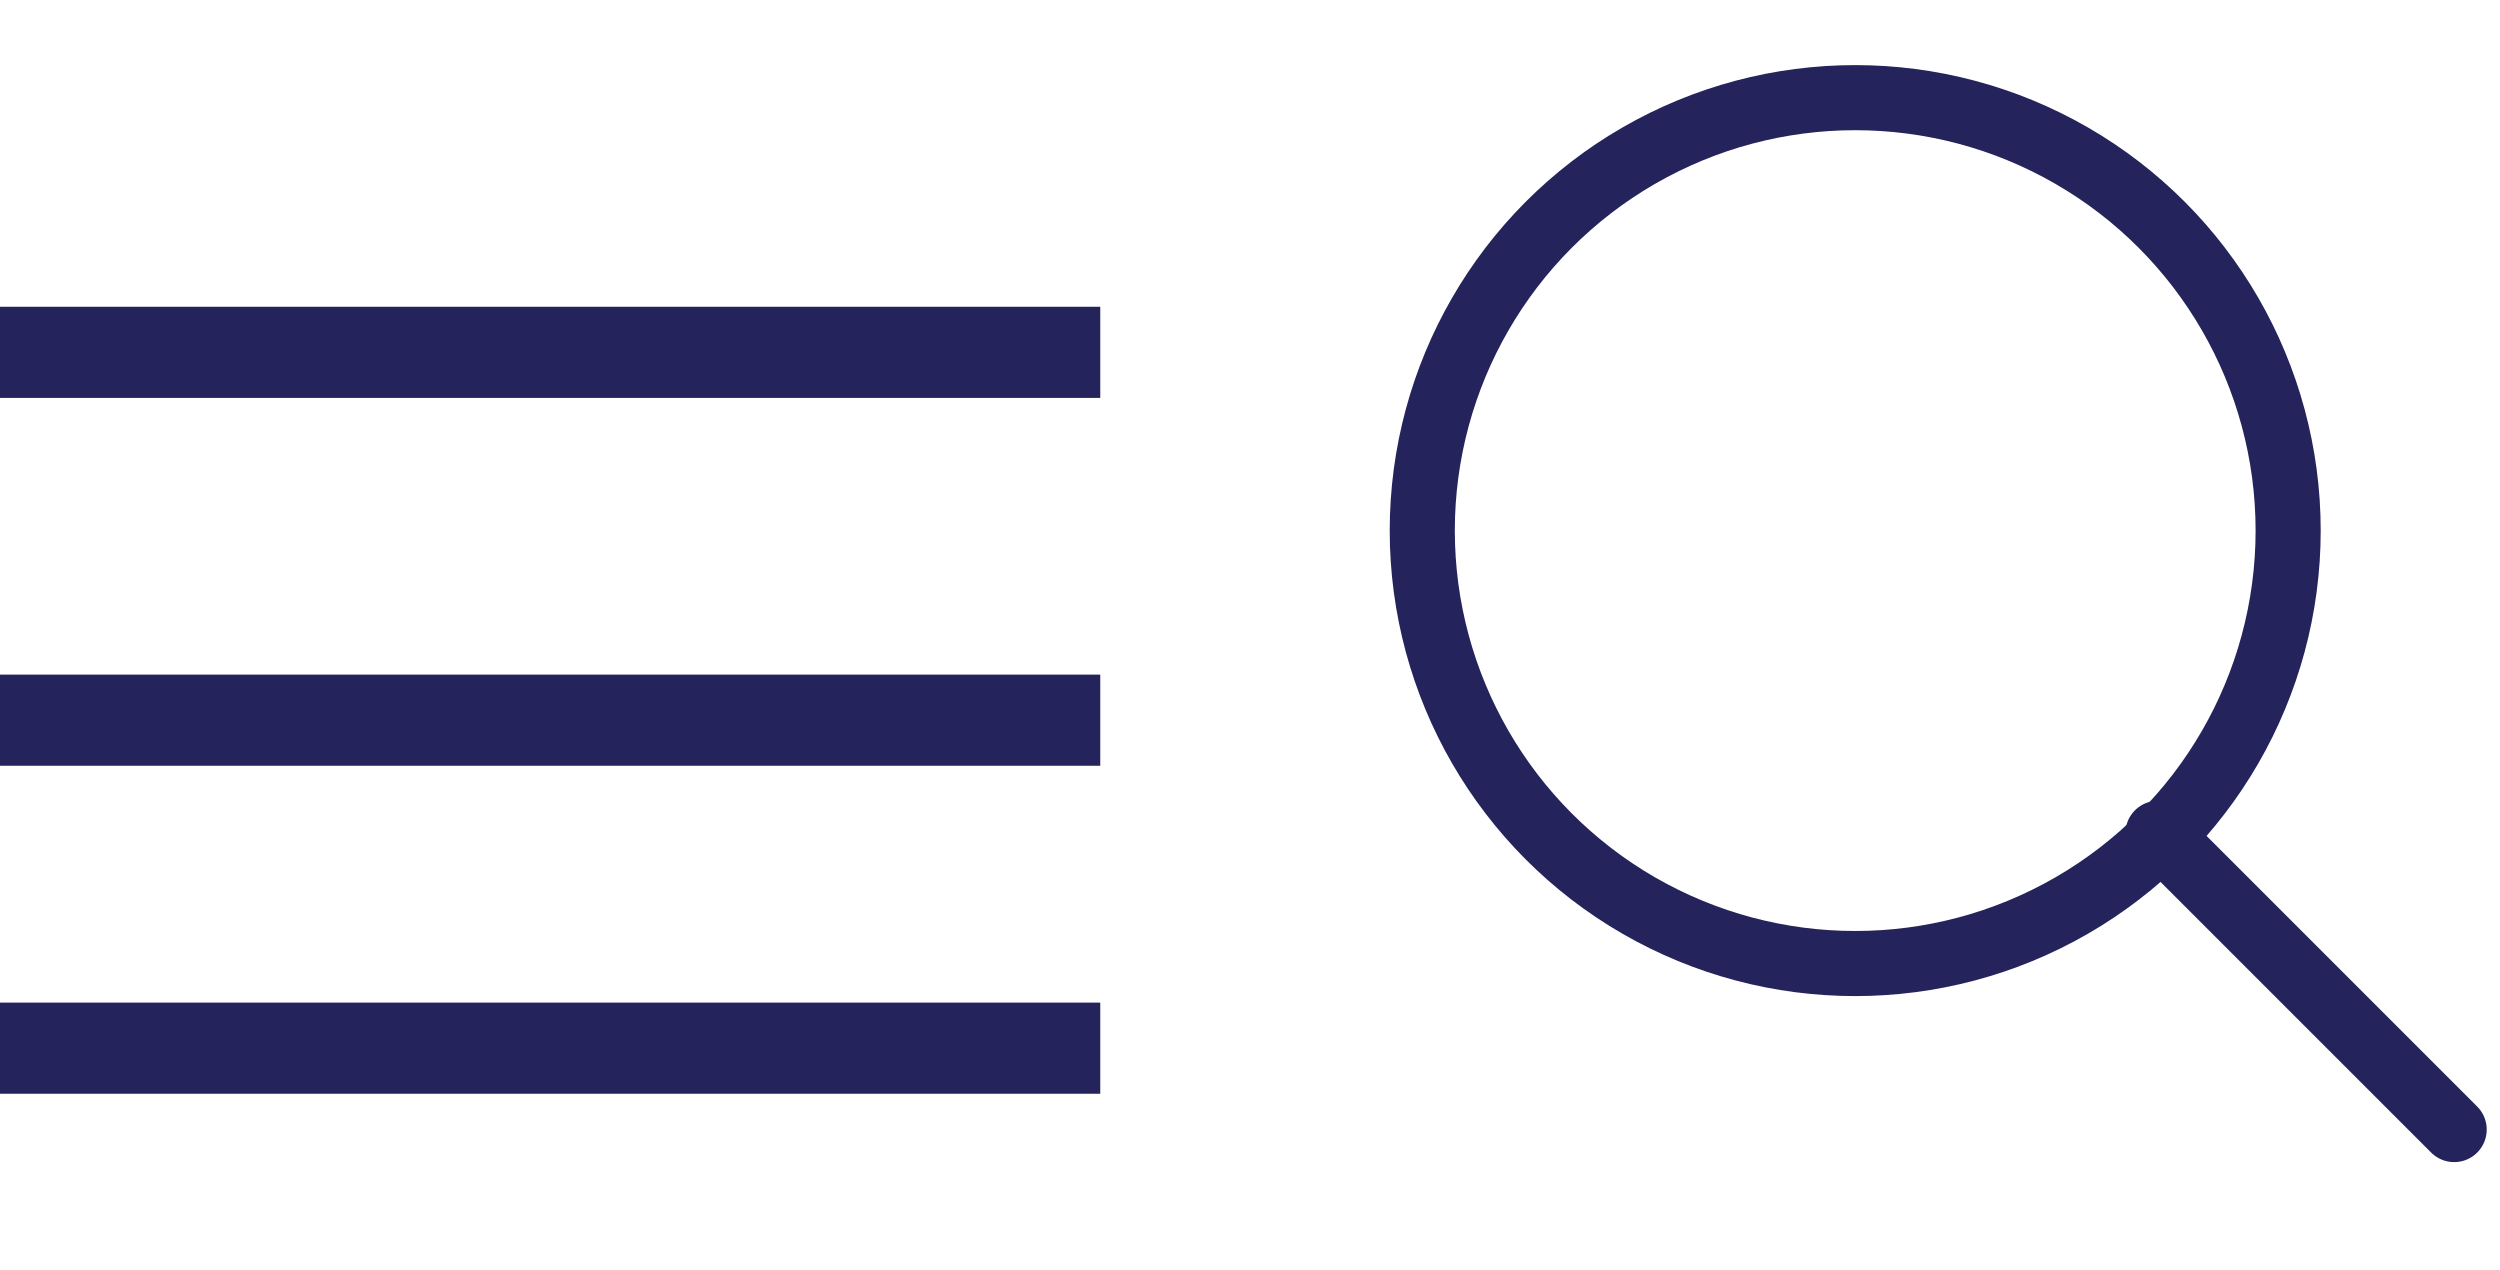 <?xml version="1.0" encoding="utf-8"?>
<!-- Generator: Adobe Illustrator 27.3.1, SVG Export Plug-In . SVG Version: 6.00 Build 0)  -->
<svg version="1.1" id="Layer_1" xmlns="http://www.w3.org/2000/svg" xmlns:xlink="http://www.w3.org/1999/xlink" x="0px" y="0px"
	 viewBox="0 0 76.8 39" style="enable-background:new 0 0 76.8 39;" xml:space="preserve">
<style type="text/css">
	.st0{fill:#24235B;}
	.st1{fill:none;stroke:#24235B;stroke-width:2;stroke-linecap:round;stroke-linejoin:round;}
</style>
<g id="Group_36" transform="translate(932 432.524)">
	<path id="_7d9012c5-71bb-4984-ab35-d01e0c880352" class="st0" d="M-932-423.1v2.8h33.8v-2.8H-932z M-932-411.8v2.8h33.8v-2.8H-932z
		"/>
</g>
<g id="Icon" transform="translate(975.429 428)">
	<g id="Icon-2" transform="translate(0.263)">
		<circle id="_1fcaa440-619a-448d-ae0f-30972192c1c9" class="st1" cx="-918.7" cy="-411.7" r="13.3"/>
		<line id="_9f083bba-c2b4-47dc-8869-8969e6663935" class="st1" x1="-900.3" y1="-393.3" x2="-909.4" y2="-402.4"/>
	</g>
</g>
<rect x="0" y="30.8" class="st0" width="33.8" height="2.8"/>
</svg>
